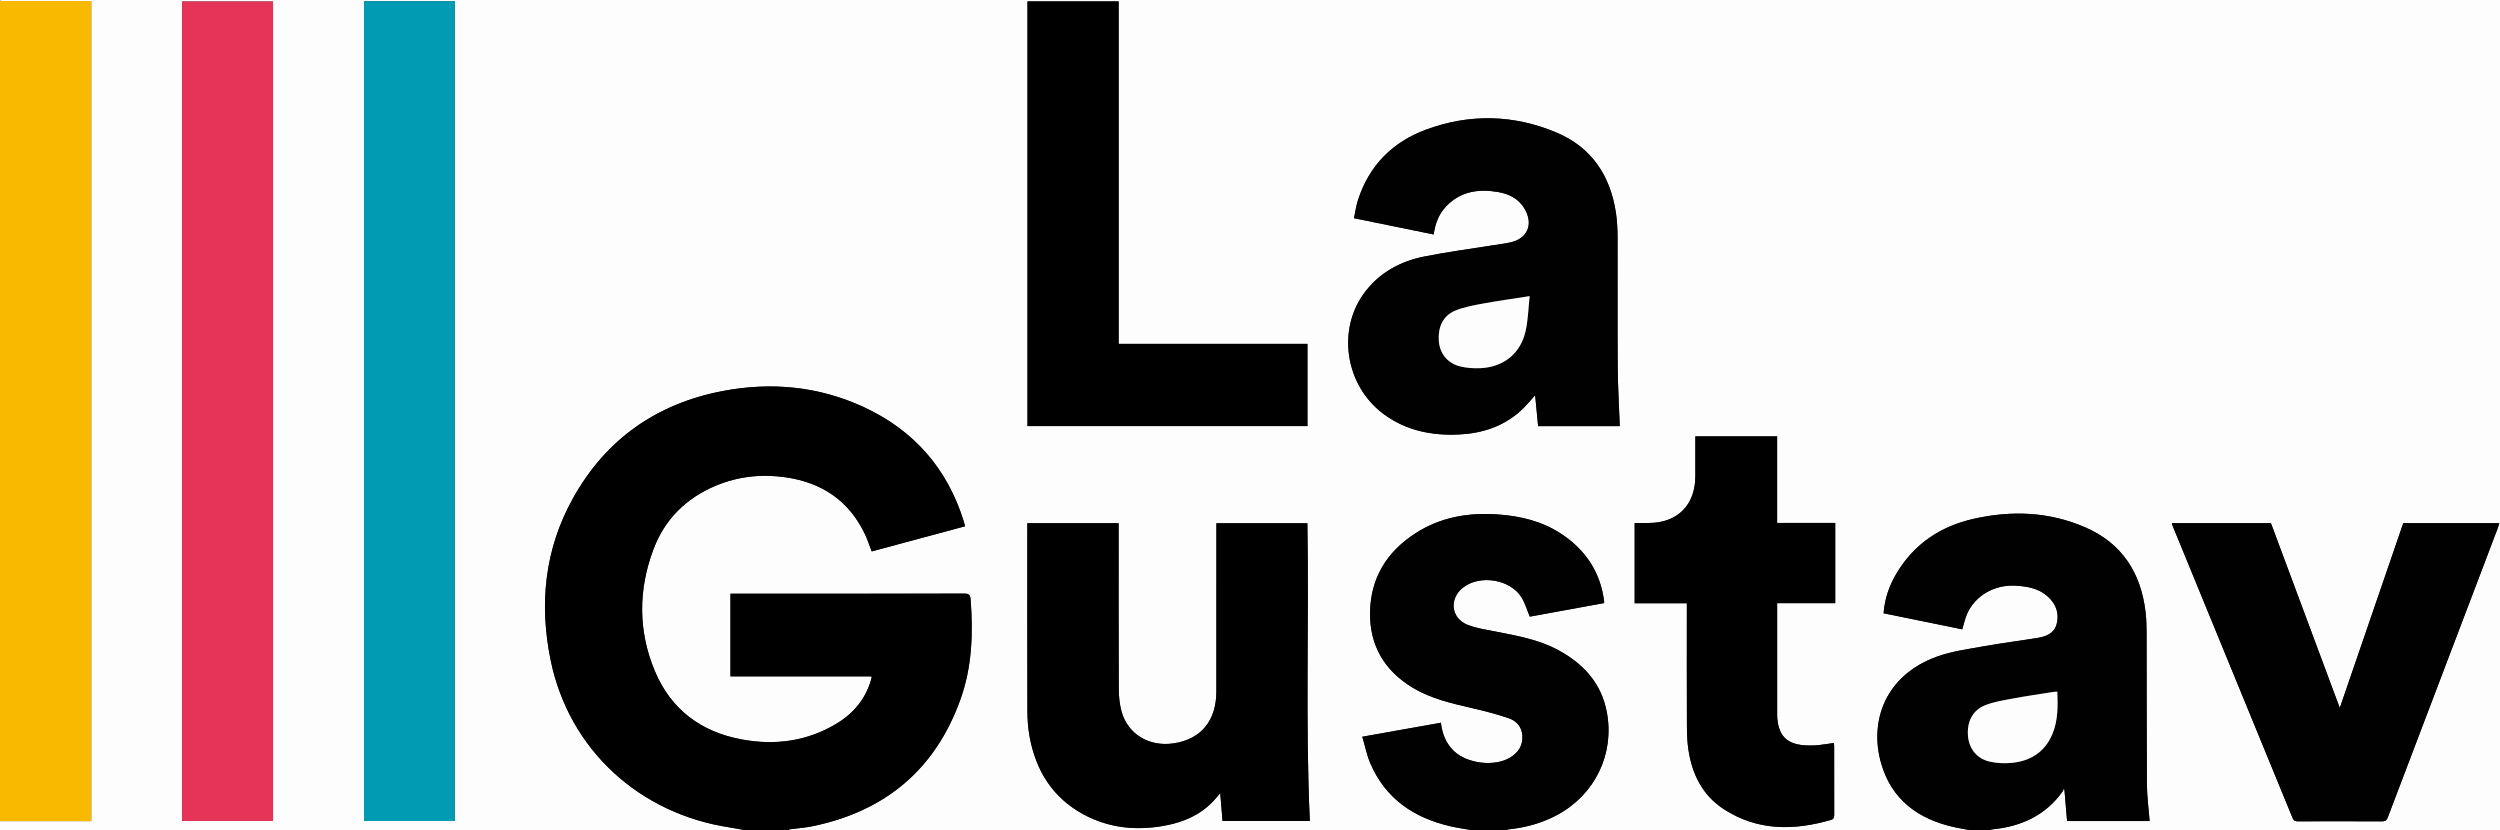 <?xml version="1.0" encoding="UTF-8"?>
<svg id="Calque_1" data-name="Calque 1" xmlns="http://www.w3.org/2000/svg" viewBox="0 0 1859.35 617.51">
  <rect x="0" y="0" width="1859.35" height="617.51" fill="#333333" stroke="none"/>
  <defs>
    <style>
      .cls-1 {
        fill: #fefdfd;
      }

      .cls-1, .cls-2, .cls-3, .cls-4, .cls-5, .cls-6, .cls-7 {
        stroke-width: 0px;
      }

      .cls-2 {
        fill: #fdfdfd;
      }

      .cls-3 {
        fill: #019cb4;
      }

      .cls-4 {
        fill: #000;
      }

      .cls-5 {
        fill: #010101;
      }

      .cls-6 {
        fill: #fab901;
      }

      .cls-7 {
        fill: #e63458;
      }
    </style>
  </defs>
  <path class="cls-1" d="M554.4,617.51H0v-6.81h67.85V.76H0C.13.51.24.05.38.04,1.39-.02,2.4,0,3.41,0h1855.94c0,205.83,0,411.67,0,617.5-126.73,0-253.47,0-380.2,0,1-.25,1.99-.64,3.01-.74,21.15-2.14,39.06-10.26,51.77-27.98.46-.64.68-1.45,1.02-2.19.16.29.31.58.47.87.65,7.72,1.3,15.44,1.96,23.16h61.4c-.71-9.07-1.94-17.96-2.01-26.85-.26-37.32-.15-74.64-.25-111.96-.02-5.53-.12-11.11-.77-16.59-3.43-29.24-17.57-51.26-45.02-63.11-26.78-11.56-54.77-12.65-82.99-6.23-24.53,5.58-44.13,18.62-57.19,40.53-5.39,9.04-8.83,18.8-9.63,29.69,19.74,4.02,39.26,8,58.5,11.93,1.25-4.12,2.01-7.85,3.49-11.27,6-13.83,20.44-22.07,36.1-21.2,8.87.5,17.35,2,24.16,8.19,6.06,5.51,8.59,12.54,6.43,20.51-1.81,6.72-7.63,9.08-13.82,10.1-13.42,2.21-26.94,3.87-40.32,6.29-11.73,2.12-23.79,3.7-34.9,7.71-38.46,13.9-50.44,48.08-41.47,79.33,7.78,27.13,27.71,41.58,54.52,47.51,3.95.87,7.95,1.53,11.93,2.28h-345.36c.63-.24,1.25-.63,1.9-.69,12.79-1.31,24.96-4.68,36.3-10.81,27.79-15.02,42.4-44.91,36.78-75.9-3.93-21.7-17.3-36.34-36.2-46.57-14.3-7.74-30.03-10.56-45.72-13.64-7.27-1.43-14.77-2.48-21.62-5.13-12.54-4.85-14.06-19.62-3.38-27.83,12.59-9.68,34.86-6.14,43.32,7.27,2.68,4.25,4.08,9.32,6.24,14.43,18-3.29,36.64-6.7,55.26-10.1,0-.71.04-1.09,0-1.45-2.82-21.73-13.94-38.26-32.06-50.14-14.26-9.35-30.31-13.16-47.13-14.33-21.8-1.51-42.51,2-61.1,14.01-21.34,13.79-33.47,33.37-33.79,58.99-.31,24.51,10.69,43.21,31.81,55.91,13.73,8.25,29.07,11.65,44.42,15.21,9.04,2.09,18.06,4.42,26.83,7.41,5.9,2.01,9.91,6.5,10.25,13.21.38,7.31-3.19,12.54-9.24,16.15-11.69,6.99-31.87,4.47-41.73-4.94-5.95-5.68-8.65-12.81-9.66-21.03-19.28,3.44-38.31,6.83-58.45,10.42,2.06,6.93,3.37,13.77,6.07,20,11.25,26,32.12,40.17,59,46.48,5.57,1.31,11.27,2.07,16.91,3.08h-508.95c.36-.25.7-.67,1.09-.72,5.74-.79,11.56-1.16,17.21-2.33,53.84-11.19,90.96-42.04,109.72-94.05,8.72-24.17,9.58-49.24,7.64-74.57-.26-3.39-1.22-4.35-4.67-4.35-56.8.11-113.59.08-170.39.08h-3.54v61.48h104.79c.15.41.25.53.23.64-.08.49-.16.99-.3,1.47-4.1,14.39-12.92,25.22-25.56,32.88-21.93,13.3-45.84,16.51-70.67,11.94-30.31-5.59-52.76-22.22-64.77-50.93-12.44-29.74-12.32-60.21-1.1-90.28,8.37-22.43,24.28-38.25,46.44-47.53,16.8-7.04,34.37-8.85,52.29-6.21,26.59,3.91,46.65,17.28,58.48,41.86,2.04,4.23,3.47,8.75,5.22,13.22,23.09-6.22,46.13-12.42,69.42-18.69-.38-1.42-.63-2.5-.95-3.55-12.19-39.4-37.15-67.87-74.45-85.12-33.39-15.44-68.66-18.78-104.56-11.97-49.34,9.36-87.2,35.84-111.68,79.87-21.01,37.79-25.2,78.4-16.57,120.39,13.75,66.92,66.46,114.36,133.3,124.36,3.88.58,7.72,1.4,11.57,2.11ZM270.74.88v609.75h67.52V.88h-67.52ZM135.46,610.61h67.62V1.08h-67.62v609.53ZM1066.31,174.38c1.13-8.24,3.84-15.33,9.37-21.05,10.68-11.05,23.98-12.98,38.34-10.54,8.38,1.42,15.6,5.03,20.04,12.72,6.55,11.36,2.03,21.91-10.64,24.77-4.17.94-8.44,1.42-12.66,2.1-17.28,2.78-34.67,5.02-51.81,8.49-17.08,3.46-32.03,11.44-43.05,25.39-22.14,28.04-15.7,70.86,13.79,92.16,16.46,11.89,35.2,15.64,55.11,14.74,17.11-.77,32.73-5.71,45.73-17.21,4.16-3.68,7.65-8.13,11.22-11.98.72,7.43,1.47,15.22,2.21,22.95h60.74c-.54-14.7-1.43-29.27-1.53-43.84-.23-31.9-.01-63.81-.12-95.71-.02-6.28-.26-12.63-1.17-18.83-4.1-27.78-18.07-48.94-44.29-59.97-31.8-13.38-64.61-14.13-97-2.15-24.93,9.22-42.33,26.73-50.61,52.43-1.39,4.32-1.99,8.9-2.96,13.43,20.18,4.12,39.53,8.07,59.31,12.11ZM904.68,389.15v4.74c0,40.09.03,80.19-.01,120.28-.02,21.92-11.38,35.65-31.81,38.7-18.19,2.71-34.11-6.82-38.74-23.76-1.47-5.39-2.03-11.17-2.06-16.78-.17-39.72-.09-79.43-.09-119.15v-4.05h-67.91v4.23c0,45.14-.06,90.28.07,135.41.02,6.39.47,12.87,1.63,19.15,4.64,25.21,17.1,45.32,40.07,57.75,19.02,10.29,39.47,12.27,60.54,8.36,13.76-2.56,26.26-7.86,36.08-18.28,1.65-1.75,3.15-3.65,5.09-5.92.6,7.34,1.16,14.05,1.71,20.76h64.92c-3.4-73.87-.52-147.59-1.83-221.45h-67.66ZM764.18,316.9h208.23v-61.14h-140.43V1.02h-67.8v315.88ZM1615.33,389.06c.18.83.21,1.2.35,1.54,29.82,72.61,59.66,145.22,89.44,217.86.85,2.06,2.03,2.41,4,2.4,20.82-.06,41.64-.08,62.46.03,2.43.01,3.48-.75,4.33-2.98,27.19-71.63,54.45-143.23,81.68-214.84.47-1.23.78-2.51,1.24-3.99h-71.41c-15.66,45.6-31.32,91.19-47.22,137.47-17.28-46.37-34.27-91.98-51.22-137.48h-73.64ZM1254.59,448.68v3.53c0,29.26-.06,58.51.05,87.77.02,6.03.26,12.12,1.18,18.06,2.79,18.03,10.53,33.53,26.15,43.7,25.11,16.35,52.19,16.1,79.92,8.02,2.19-.64,2.3-2.16,2.3-4.07-.05-16.9-.03-33.8-.04-50.69,0-.84-.15-1.67-.22-2.4-5.07.65-9.92,1.63-14.8,1.82-18.65.75-26.08-5.39-27.32-20.52-.09-1.13-.06-2.27-.06-3.4,0-25.85,0-51.7,0-77.55v-4.35h43.2v-59.68h-43.22v-64.37h-60.82c0,10.09.03,19.91,0,29.73-.07,21.46-13.36,34.7-34.76,34.7-3.5,0-6.99,0-10.37,0v59.71h38.83Z"/>
  <path class="cls-4" d="M554.4,617.51c-3.86-.71-7.7-1.53-11.57-2.11-66.84-10-119.55-57.44-133.3-124.36-8.63-41.99-4.44-82.61,16.57-120.39,24.48-44.04,62.34-70.52,111.68-79.87,35.89-6.81,71.16-3.47,104.56,11.97,37.3,17.25,62.26,45.73,74.45,85.12.32,1.05.57,2.12.95,3.55-23.29,6.27-46.33,12.47-69.42,18.69-1.75-4.47-3.18-8.99-5.22-13.22-11.83-24.58-31.89-37.96-58.48-41.86-17.92-2.63-35.49-.83-52.29,6.21-22.15,9.28-38.07,25.1-46.44,47.53-11.22,30.07-11.34,60.53,1.1,90.28,12.01,28.71,34.45,45.34,64.77,50.93,24.83,4.58,48.74,1.37,70.67-11.94,12.64-7.67,21.47-18.49,25.56-32.88.14-.48.22-.98.3-1.47.02-.1-.08-.23-.23-.64h-104.79v-61.48h3.54c56.8,0,113.59.03,170.39-.08,3.45,0,4.41.96,4.67,4.35,1.94,25.34,1.08,50.4-7.64,74.57-18.76,52.01-55.88,82.85-109.72,94.05-5.65,1.18-11.47,1.55-17.21,2.33-.39.05-.73.47-1.09.72h-31.81Z"/>
  <path class="cls-6" d="M0,.76h67.85v609.93H0V.76Z"/>
  <path class="cls-5" d="M1465.51,617.51c-3.98-.75-7.98-1.41-11.93-2.28-26.81-5.93-46.74-20.38-54.52-47.51-8.96-31.25,3.02-65.43,41.47-79.33,11.12-4.02,23.17-5.6,34.9-7.71,13.38-2.42,26.9-4.08,40.32-6.29,6.19-1.02,12.01-3.38,13.82-10.1,2.15-7.97-.37-15-6.43-20.51-6.81-6.19-15.29-7.69-24.16-8.19-15.66-.88-30.09,7.37-36.1,21.2-1.48,3.41-2.24,7.14-3.49,11.27-19.24-3.92-38.76-7.9-58.5-11.93.79-10.9,4.24-20.65,9.63-29.69,13.06-21.91,32.66-34.95,57.19-40.53,28.21-6.42,56.21-5.34,82.99,6.23,27.46,11.85,41.6,33.87,45.02,63.11.64,5.49.75,11.06.77,16.59.1,37.32-.01,74.64.25,111.96.06,8.9,1.3,17.78,2.01,26.85h-61.4c-.65-7.73-1.3-15.44-1.96-23.16-.16-.29-.31-.58-.47-.87-.33.73-.56,1.54-1.02,2.19-12.71,17.72-30.62,25.84-51.77,27.98-1.02.1-2.01.49-3.01.74h-13.63ZM1530.14,514.41c-1.35.11-2.47.12-3.56.29-10.18,1.63-20.39,3.11-30.52,5-6.63,1.24-13.44,2.37-19.66,4.83-9.37,3.71-13.65,12.35-12.74,22.99.79,9.26,6.56,16.69,15.87,18.87,5.16,1.21,10.75,1.51,16.04,1.06,14.36-1.22,25.25-7.95,30.94-21.7,4.15-10.02,3.98-20.55,3.61-31.33Z"/>
  <path class="cls-5" d="M1095.16,617.51c-5.64-1.01-11.34-1.77-16.91-3.08-26.88-6.31-47.75-20.48-59-46.48-2.7-6.23-4.01-13.07-6.07-20,20.14-3.59,39.17-6.98,58.45-10.42,1.01,8.22,3.71,15.35,9.66,21.03,9.86,9.41,30.04,11.93,41.73,4.94,6.05-3.61,9.61-8.85,9.24-16.15-.35-6.72-4.35-11.21-10.25-13.21-8.77-2.98-17.8-5.31-26.83-7.41-15.34-3.55-30.68-6.95-44.42-15.21-21.12-12.69-32.12-31.39-31.81-55.91.33-25.62,12.45-45.21,33.79-58.99,18.59-12.01,39.3-15.52,61.1-14.01,16.82,1.17,32.87,4.98,47.13,14.33,18.12,11.89,29.24,28.41,32.06,50.14.05.37,0,.74,0,1.45-18.62,3.4-37.26,6.81-55.26,10.1-2.16-5.11-3.55-10.18-6.24-14.43-8.46-13.41-30.73-16.95-43.32-7.27-10.68,8.21-9.15,22.98,3.38,27.83,6.84,2.65,14.34,3.71,21.62,5.13,15.69,3.08,31.43,5.9,45.72,13.64,18.9,10.23,32.27,24.86,36.2,46.57,5.62,30.99-9,60.87-36.78,75.9-11.34,6.13-23.51,9.5-36.3,10.81-.65.07-1.27.46-1.9.69h-24.99Z"/>
  <path class="cls-3" d="M270.74.88h67.52v609.75h-67.52V.88Z"/>
  <path class="cls-7" d="M135.46,610.61V1.08h67.62v609.53h-67.62Z"/>
  <path class="cls-5" d="M1066.31,174.38c-19.78-4.04-39.13-7.99-59.31-12.11.98-4.53,1.57-9.11,2.96-13.43,8.28-25.7,25.68-43.21,50.61-52.43,32.38-11.98,65.19-11.23,97,2.15,26.22,11.03,40.19,32.19,44.29,59.97.91,6.2,1.15,12.55,1.17,18.83.11,31.9-.11,63.81.12,95.71.11,14.57.99,29.14,1.53,43.84h-60.74c-.74-7.72-1.5-15.52-2.21-22.95-3.57,3.85-7.06,8.3-11.22,11.98-13,11.5-28.63,16.45-45.73,17.21-19.92.89-38.65-2.85-55.11-14.74-29.49-21.31-35.92-64.13-13.79-92.16,11.02-13.95,25.97-21.93,43.05-25.39,17.14-3.47,34.53-5.71,51.81-8.49,4.23-.68,8.5-1.16,12.66-2.1,12.67-2.86,17.18-13.41,10.64-24.77-4.43-7.7-11.66-11.3-20.04-12.72-14.37-2.44-27.67-.51-38.34,10.54-5.53,5.73-8.24,12.82-9.37,21.05ZM1137.68,220.23c-12.33,1.94-23.3,3.44-34.18,5.44-7.01,1.29-14.18,2.55-20.75,5.16-9.43,3.74-13.45,12.08-12.61,23.04.69,8.98,6.33,16.21,15.66,18.59,4.9,1.25,10.21,1.58,15.28,1.35,16.96-.77,29.5-10.59,33.43-27.05,2.02-8.44,2.13-17.34,3.16-26.54Z"/>
  <path class="cls-4" d="M904.68,389.15h67.66c1.32,73.86-1.56,147.58,1.83,221.45h-64.92c-.55-6.72-1.1-13.43-1.71-20.76-1.94,2.26-3.44,4.16-5.09,5.92-9.82,10.42-22.32,15.73-36.08,18.28-21.06,3.91-41.52,1.93-60.54-8.36-22.97-12.43-35.43-32.54-40.07-57.75-1.15-6.28-1.61-12.76-1.63-19.15-.13-45.14-.07-90.28-.07-135.41v-4.23h67.91v4.05c0,39.72-.08,79.43.09,119.15.02,5.61.59,11.39,2.06,16.78,4.62,16.94,20.54,26.47,38.74,23.76,20.43-3.04,31.79-16.78,31.81-38.7.05-40.09.01-80.19.01-120.28v-4.74Z"/>
  <path class="cls-4" d="M764.18,316.9V1.02h67.8v254.74h140.43v61.14h-208.23Z"/>
  <path class="cls-5" d="M1615.33,389.06h73.64c16.95,45.5,33.95,91.11,51.22,137.48,15.9-46.29,31.56-91.88,47.22-137.47h71.41c-.46,1.48-.78,2.77-1.24,3.99-27.24,71.61-54.5,143.21-81.68,214.84-.85,2.23-1.9,3-4.33,2.98-20.82-.11-41.64-.08-62.46-.03-1.97,0-3.15-.34-4-2.4-29.77-72.64-59.61-145.24-89.44-217.86-.14-.33-.17-.71-.35-1.54Z"/>
  <path class="cls-4" d="M1254.59,448.68h-38.83v-59.71c3.38,0,6.88,0,10.37,0,21.41,0,34.69-13.24,34.76-34.7.03-9.82,0-19.64,0-29.73h60.82v64.37h43.22v59.68h-43.2v4.35c0,25.85,0,51.7,0,77.55,0,1.13-.03,2.27.06,3.4,1.24,15.13,8.67,21.27,27.32,20.52,4.88-.2,9.73-1.18,14.8-1.82.07.73.22,1.56.22,2.4.01,16.9-.01,33.8.04,50.69,0,1.91-.11,3.43-2.3,4.07-27.73,8.08-54.82,8.33-79.92-8.02-15.62-10.17-23.36-25.67-26.15-43.7-.92-5.94-1.15-12.04-1.18-18.06-.12-29.26-.05-58.51-.05-87.77v-3.53Z"/>
  <path class="cls-2" d="M1530.14,514.41c.37,10.78.54,21.31-3.61,31.33-5.7,13.75-16.58,20.49-30.94,21.7-5.3.45-10.88.15-16.04-1.06-9.31-2.18-15.08-9.61-15.87-18.87-.91-10.63,3.36-19.27,12.74-22.99,6.22-2.46,13.03-3.59,19.66-4.83,10.13-1.89,20.34-3.37,30.52-5,1.09-.17,2.2-.19,3.56-.29Z"/>
  <path class="cls-2" d="M1137.68,220.23c-1.03,9.2-1.15,18.1-3.16,26.54-3.93,16.46-16.47,26.28-33.43,27.05-5.08.23-10.38-.1-15.28-1.35-9.33-2.38-14.97-9.6-15.66-18.59-.84-10.96,3.18-19.3,12.61-23.04,6.57-2.61,13.74-3.87,20.75-5.16,10.88-2,21.84-3.51,34.18-5.44Z"/>
</svg>